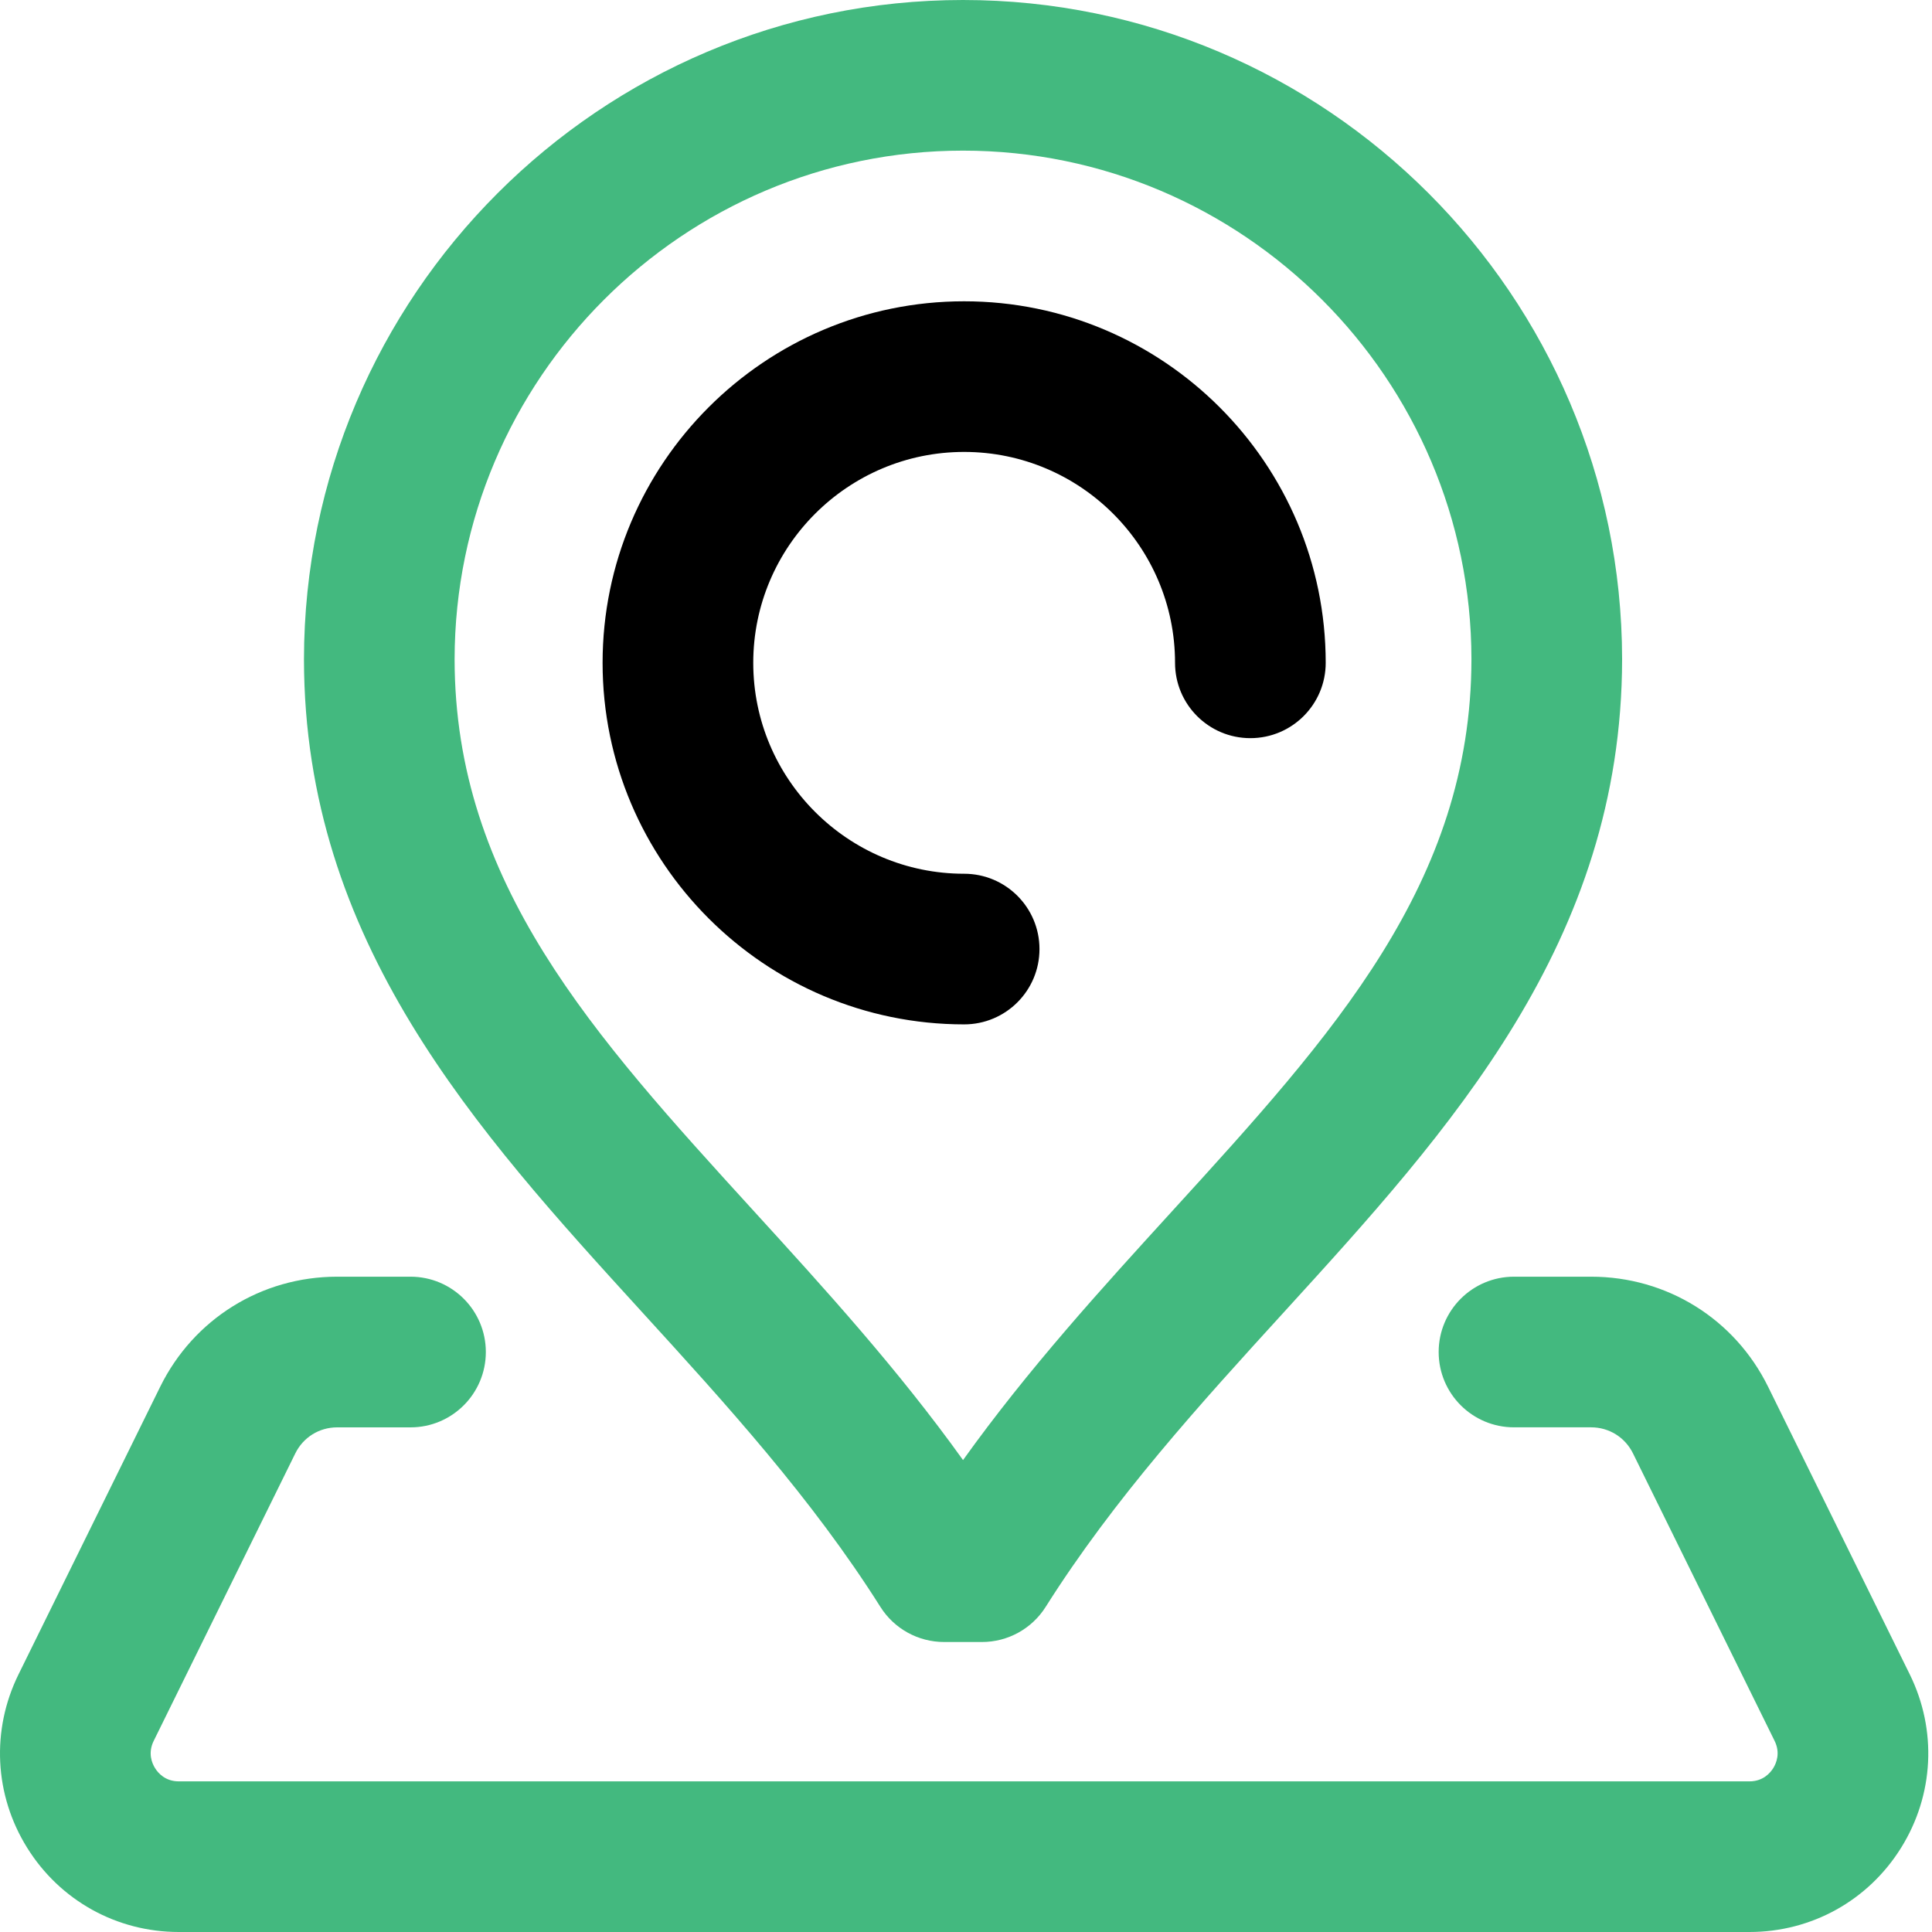 <svg width="60" height="60" viewBox="0 0 60 60" fill="none" xmlns="http://www.w3.org/2000/svg">
<path d="M32.282 29.474C32.282 28.182 31.234 27.135 29.942 27.135C26.331 27.135 23.393 24.197 23.393 20.585C23.393 16.973 26.331 14.035 29.942 14.035C33.554 14.035 36.492 16.973 36.492 20.585C36.492 21.877 37.539 22.924 38.831 22.924C40.123 22.924 41.171 21.877 41.171 20.585C41.171 14.394 36.134 9.357 29.942 9.357C23.751 9.357 18.714 14.394 18.714 20.585C18.714 26.776 23.751 31.813 29.942 31.813C31.235 31.813 32.282 30.766 32.282 29.474Z" fill="black"/>
<path d="M59.309 51.998L54.911 43.069C53.872 40.959 51.766 39.649 49.414 39.649H47.018C45.726 39.649 44.679 40.696 44.679 41.988C44.679 43.28 45.726 44.327 47.018 44.327H49.414C49.97 44.327 50.468 44.637 50.714 45.136L55.112 54.065C55.298 54.443 55.165 54.757 55.07 54.911C54.974 55.064 54.751 55.322 54.33 55.322H5.554C5.133 55.322 4.91 55.064 4.815 54.911C4.719 54.757 4.587 54.443 4.773 54.065L9.171 45.136C9.417 44.637 9.914 44.328 10.47 44.328H12.749C14.041 44.328 15.088 43.28 15.088 41.988C15.088 40.697 14.041 39.649 12.749 39.649H10.47C8.119 39.649 6.013 40.96 4.974 43.069L0.576 51.998C-0.277 53.73 -0.178 55.743 0.842 57.382C1.862 59.022 3.624 60 5.554 60H54.33C56.261 60 58.022 59.022 59.042 57.382C60.062 55.743 60.162 53.73 59.309 51.998Z" fill="#43B97F"/>
<path d="M27.342 49.904C27.77 50.583 28.517 50.994 29.32 50.994H30.496C31.299 50.994 32.045 50.583 32.474 49.904C34.604 46.529 37.283 43.591 39.873 40.751C45.032 35.093 50.367 29.243 50.376 20.468C50.363 9.182 41.181 3.05176e-05 29.908 3.05176e-05C18.635 3.05176e-05 9.453 9.182 9.44 20.474C9.448 29.243 14.783 35.093 19.942 40.751C22.533 43.591 25.211 46.529 27.342 49.904ZM29.908 4.678C38.604 4.678 45.687 11.764 45.697 20.469C45.691 27.428 41.393 32.141 36.416 37.598C34.208 40.02 31.939 42.508 29.908 45.344C27.876 42.508 25.608 40.02 23.399 37.598C18.423 32.141 14.125 27.428 14.118 20.474C14.128 11.764 21.211 4.678 29.908 4.678Z" fill="#43B97F"/>
</svg>
